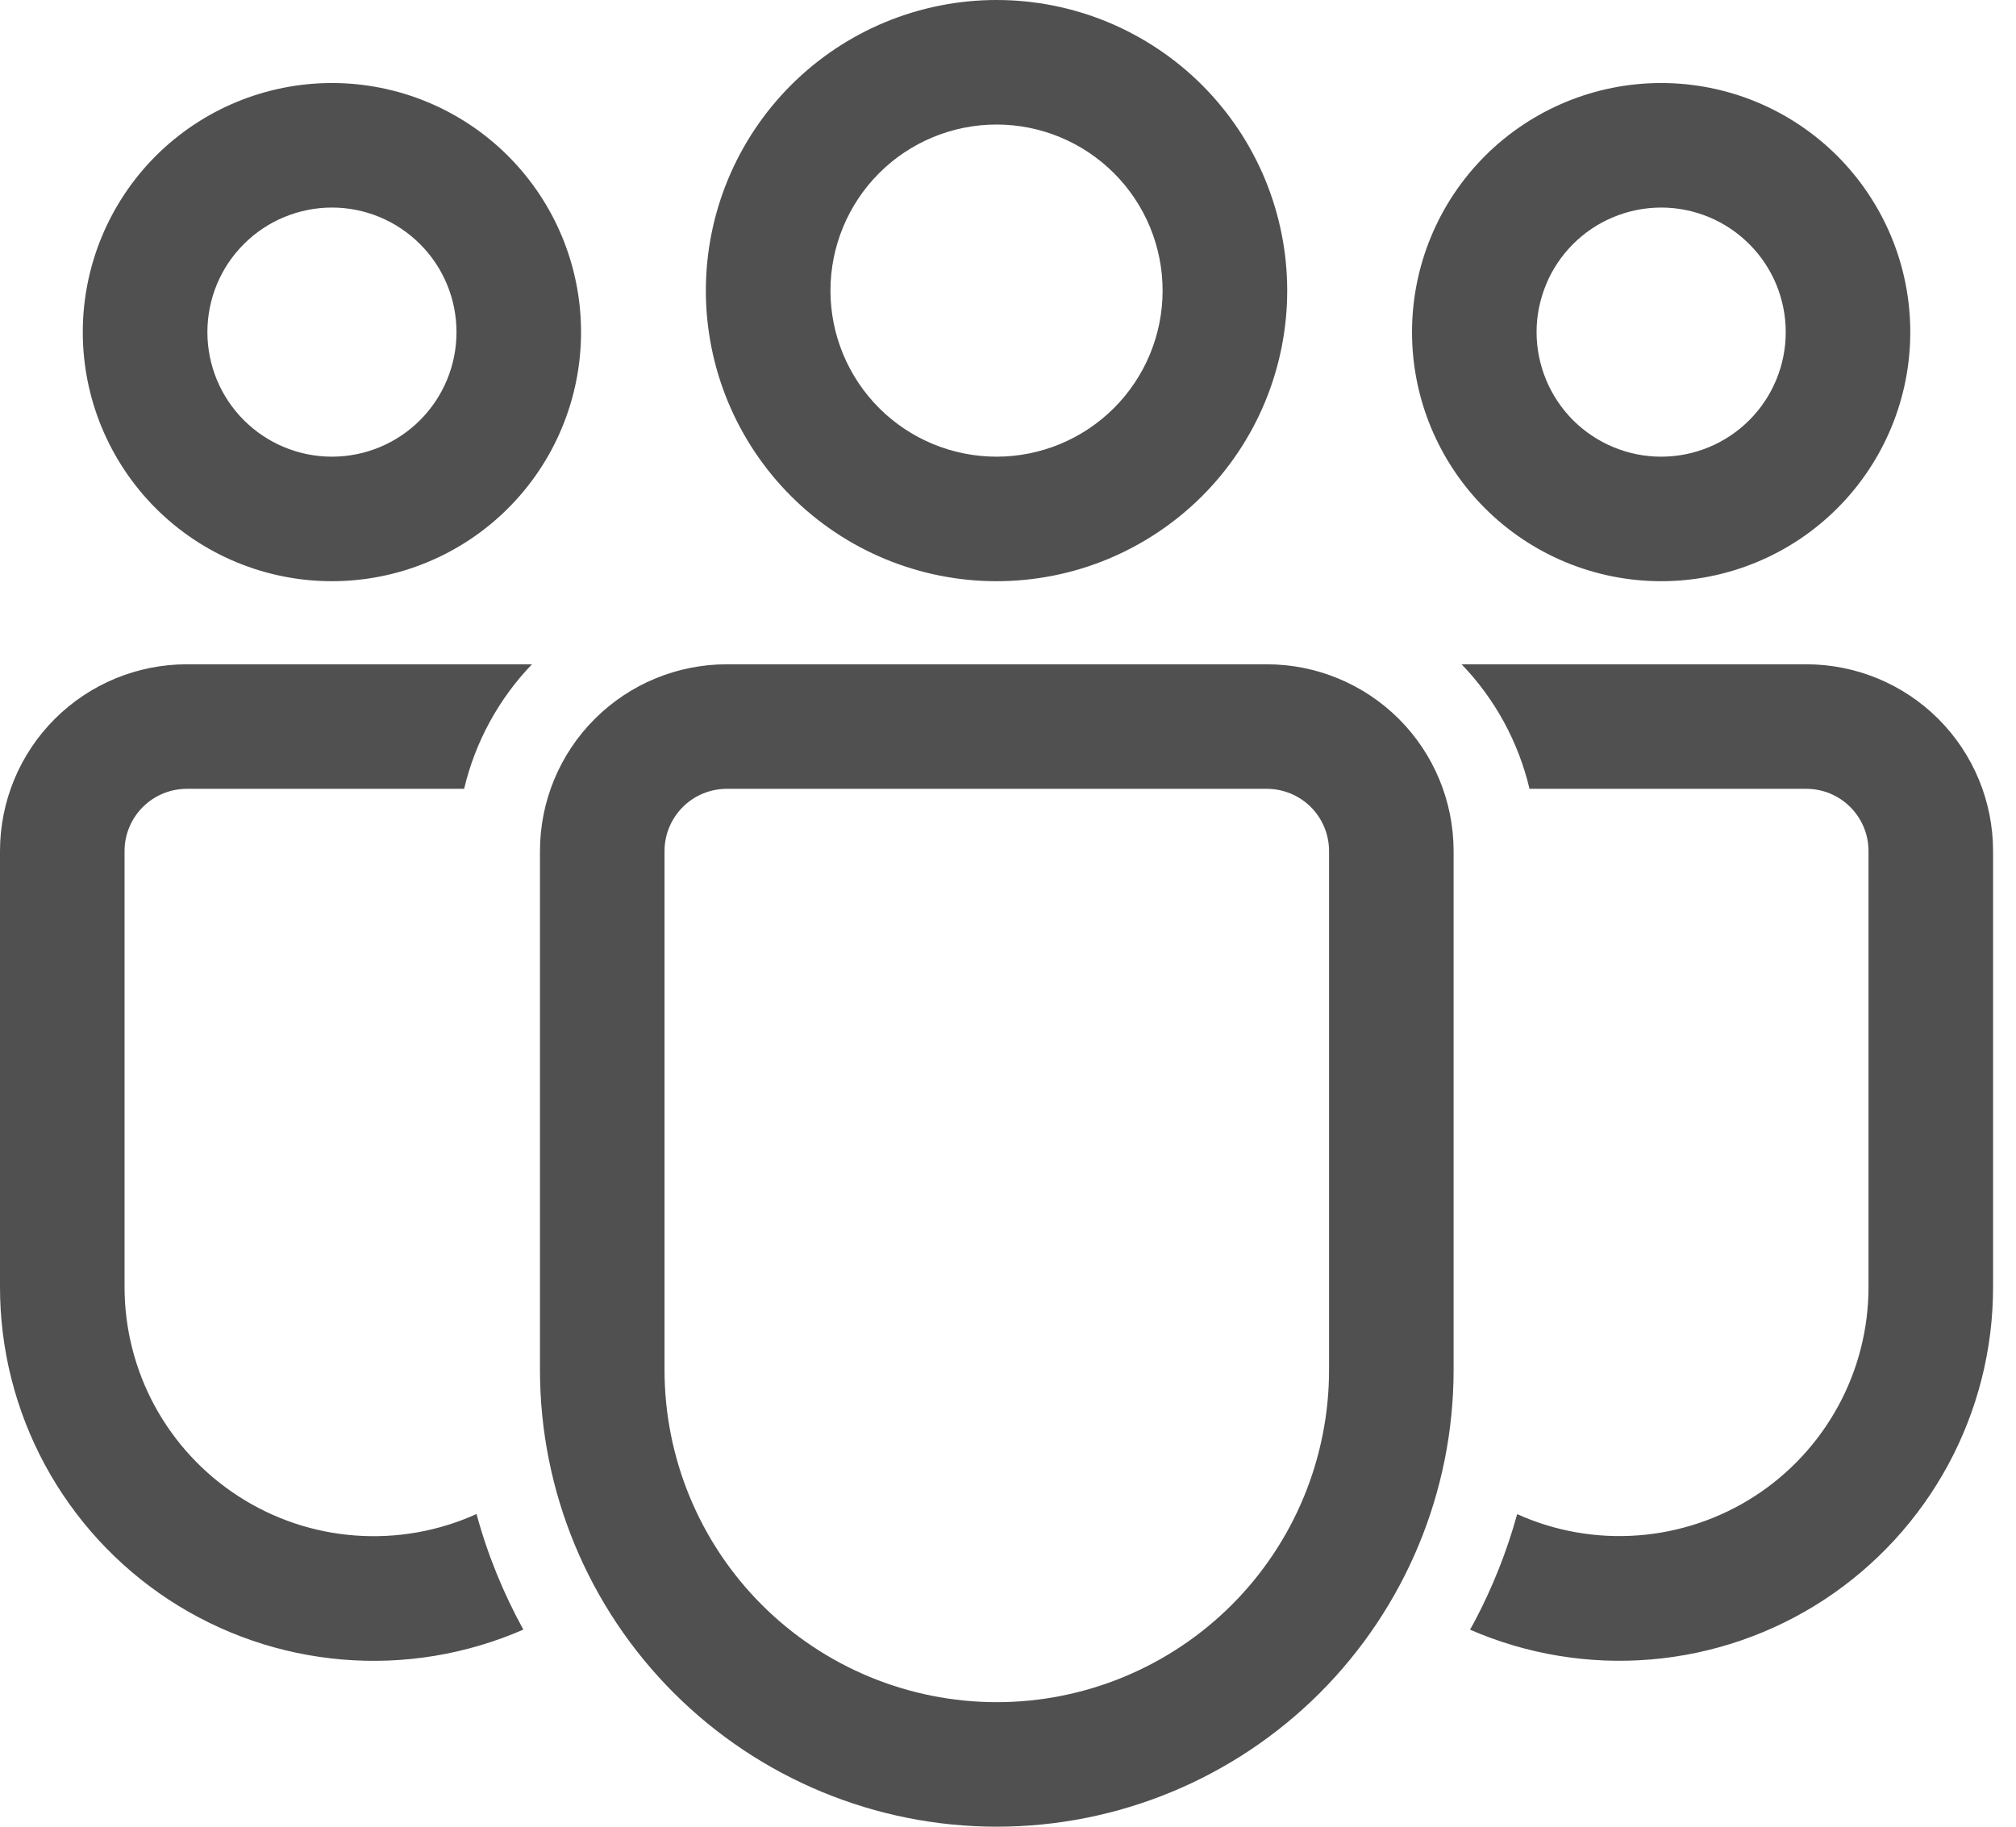 <svg width="32" height="29" viewBox="0 0 32 29" fill="none" xmlns="http://www.w3.org/2000/svg">
<path d="M20.108 10.546C20.894 10.546 21.648 10.858 22.205 11.414C22.761 11.97 23.073 12.725 23.073 13.511V21.749C23.073 23.672 22.309 25.516 20.95 26.876C19.59 28.236 17.745 29 15.822 29C13.899 29 12.055 28.236 10.695 26.876C9.335 25.516 8.571 23.672 8.571 21.749V13.511C8.571 12.725 8.883 11.97 9.44 11.414C9.996 10.858 10.75 10.546 11.537 10.546H20.108ZM20.108 12.523H11.537C11.274 12.523 11.023 12.627 10.838 12.812C10.652 12.998 10.548 13.249 10.548 13.511V21.749C10.548 23.147 11.104 24.489 12.093 25.478C13.082 26.467 14.423 27.023 15.822 27.023C17.221 27.023 18.562 26.467 19.552 25.478C20.541 24.489 21.096 23.147 21.096 21.749V13.511C21.096 13.249 20.992 12.998 20.807 12.812C20.621 12.627 20.37 12.523 20.108 12.523ZM2.966 10.546H8.444C7.915 11.096 7.543 11.779 7.367 12.523H2.966C2.704 12.523 2.452 12.627 2.267 12.812C2.081 12.998 1.977 13.249 1.977 13.511V20.43C1.977 21.092 2.142 21.743 2.458 22.324C2.775 22.905 3.232 23.398 3.788 23.756C4.343 24.115 4.98 24.329 5.64 24.377C6.3 24.426 6.961 24.309 7.564 24.036C7.739 24.682 7.991 25.296 8.307 25.871C7.404 26.265 6.417 26.429 5.435 26.346C4.453 26.264 3.507 25.938 2.682 25.398C1.858 24.858 1.181 24.121 0.712 23.253C0.244 22.386 -0.001 21.416 1.85243e-06 20.43V13.511C1.85243e-06 12.725 0.312 11.97 0.869 11.414C1.425 10.858 2.179 10.546 2.966 10.546ZM28.671 10.546C29.457 10.546 30.212 10.858 30.768 11.414C31.324 11.97 31.636 12.725 31.636 13.511V20.432C31.637 21.417 31.392 22.386 30.924 23.253C30.456 24.119 29.779 24.856 28.956 25.396C28.132 25.936 27.187 26.262 26.205 26.345C25.224 26.428 24.237 26.265 23.334 25.872L23.408 25.738C23.69 25.202 23.918 24.634 24.082 24.038C24.684 24.309 25.345 24.425 26.003 24.375C26.662 24.325 27.297 24.111 27.852 23.753C28.407 23.394 28.862 22.902 29.178 22.322C29.494 21.742 29.659 21.092 29.659 20.432V13.511C29.659 13.249 29.555 12.998 29.37 12.813C29.185 12.627 28.934 12.523 28.672 12.523H24.278C24.102 11.779 23.73 11.096 23.2 10.546H28.671ZM15.818 0C16.424 -1.27678e-08 17.024 0.119 17.584 0.351C18.143 0.583 18.652 0.923 19.081 1.351C19.509 1.78 19.849 2.288 20.081 2.848C20.312 3.408 20.432 4.008 20.432 4.614C20.432 5.22 20.312 5.819 20.081 6.379C19.849 6.939 19.509 7.448 19.081 7.876C18.652 8.304 18.143 8.644 17.584 8.876C17.024 9.108 16.424 9.227 15.818 9.227C14.595 9.227 13.421 8.741 12.556 7.876C11.691 7.011 11.204 5.837 11.204 4.614C11.204 3.39 11.691 2.217 12.556 1.351C13.421 0.486 14.595 2.57857e-08 15.818 0ZM26.368 1.318C26.887 1.318 27.401 1.42 27.881 1.619C28.361 1.818 28.797 2.109 29.164 2.476C29.531 2.844 29.822 3.28 30.021 3.759C30.22 4.239 30.322 4.753 30.322 5.273C30.322 5.792 30.22 6.306 30.021 6.786C29.822 7.266 29.531 7.702 29.164 8.069C28.797 8.436 28.361 8.728 27.881 8.926C27.401 9.125 26.887 9.227 26.368 9.227C25.319 9.227 24.313 8.811 23.571 8.069C22.83 7.327 22.413 6.322 22.413 5.273C22.413 4.224 22.83 3.218 23.571 2.476C24.313 1.735 25.319 1.318 26.368 1.318ZM5.269 1.318C5.788 1.318 6.302 1.42 6.782 1.619C7.262 1.818 7.698 2.109 8.065 2.476C8.432 2.844 8.724 3.28 8.922 3.759C9.121 4.239 9.223 4.753 9.223 5.273C9.223 5.792 9.121 6.306 8.922 6.786C8.724 7.266 8.432 7.702 8.065 8.069C7.698 8.436 7.262 8.728 6.782 8.926C6.302 9.125 5.788 9.227 5.269 9.227C4.22 9.227 3.214 8.811 2.472 8.069C1.731 7.327 1.314 6.322 1.314 5.273C1.314 4.224 1.731 3.218 2.472 2.476C3.214 1.735 4.22 1.318 5.269 1.318ZM15.818 1.977C15.119 1.977 14.448 2.255 13.954 2.749C13.46 3.244 13.182 3.914 13.182 4.614C13.182 5.313 13.46 5.983 13.954 6.478C14.448 6.972 15.119 7.25 15.818 7.25C16.517 7.25 17.188 6.972 17.682 6.478C18.177 5.983 18.454 5.313 18.454 4.614C18.454 3.914 18.177 3.244 17.682 2.749C17.188 2.255 16.517 1.977 15.818 1.977ZM26.368 3.295C26.108 3.295 25.851 3.347 25.611 3.446C25.371 3.545 25.153 3.691 24.969 3.875C24.786 4.058 24.64 4.276 24.541 4.516C24.442 4.756 24.39 5.013 24.39 5.273C24.39 5.532 24.442 5.79 24.541 6.029C24.64 6.269 24.786 6.487 24.969 6.671C25.153 6.854 25.371 7 25.611 7.099C25.851 7.199 26.108 7.25 26.368 7.25C26.892 7.25 27.395 7.042 27.766 6.671C28.137 6.3 28.345 5.797 28.345 5.273C28.345 4.748 28.137 4.245 27.766 3.875C27.395 3.504 26.892 3.295 26.368 3.295ZM5.269 3.295C5.009 3.295 4.752 3.347 4.512 3.446C4.272 3.545 4.054 3.691 3.871 3.875C3.687 4.058 3.541 4.276 3.442 4.516C3.343 4.756 3.292 5.013 3.292 5.273C3.292 5.532 3.343 5.79 3.442 6.029C3.541 6.269 3.687 6.487 3.871 6.671C4.054 6.854 4.272 7 4.512 7.099C4.752 7.199 5.009 7.25 5.269 7.25C5.793 7.25 6.296 7.042 6.667 6.671C7.038 6.3 7.246 5.797 7.246 5.273C7.246 4.748 7.038 4.245 6.667 3.875C6.296 3.504 5.793 3.295 5.269 3.295Z" fill="#505050"/>
</svg>
